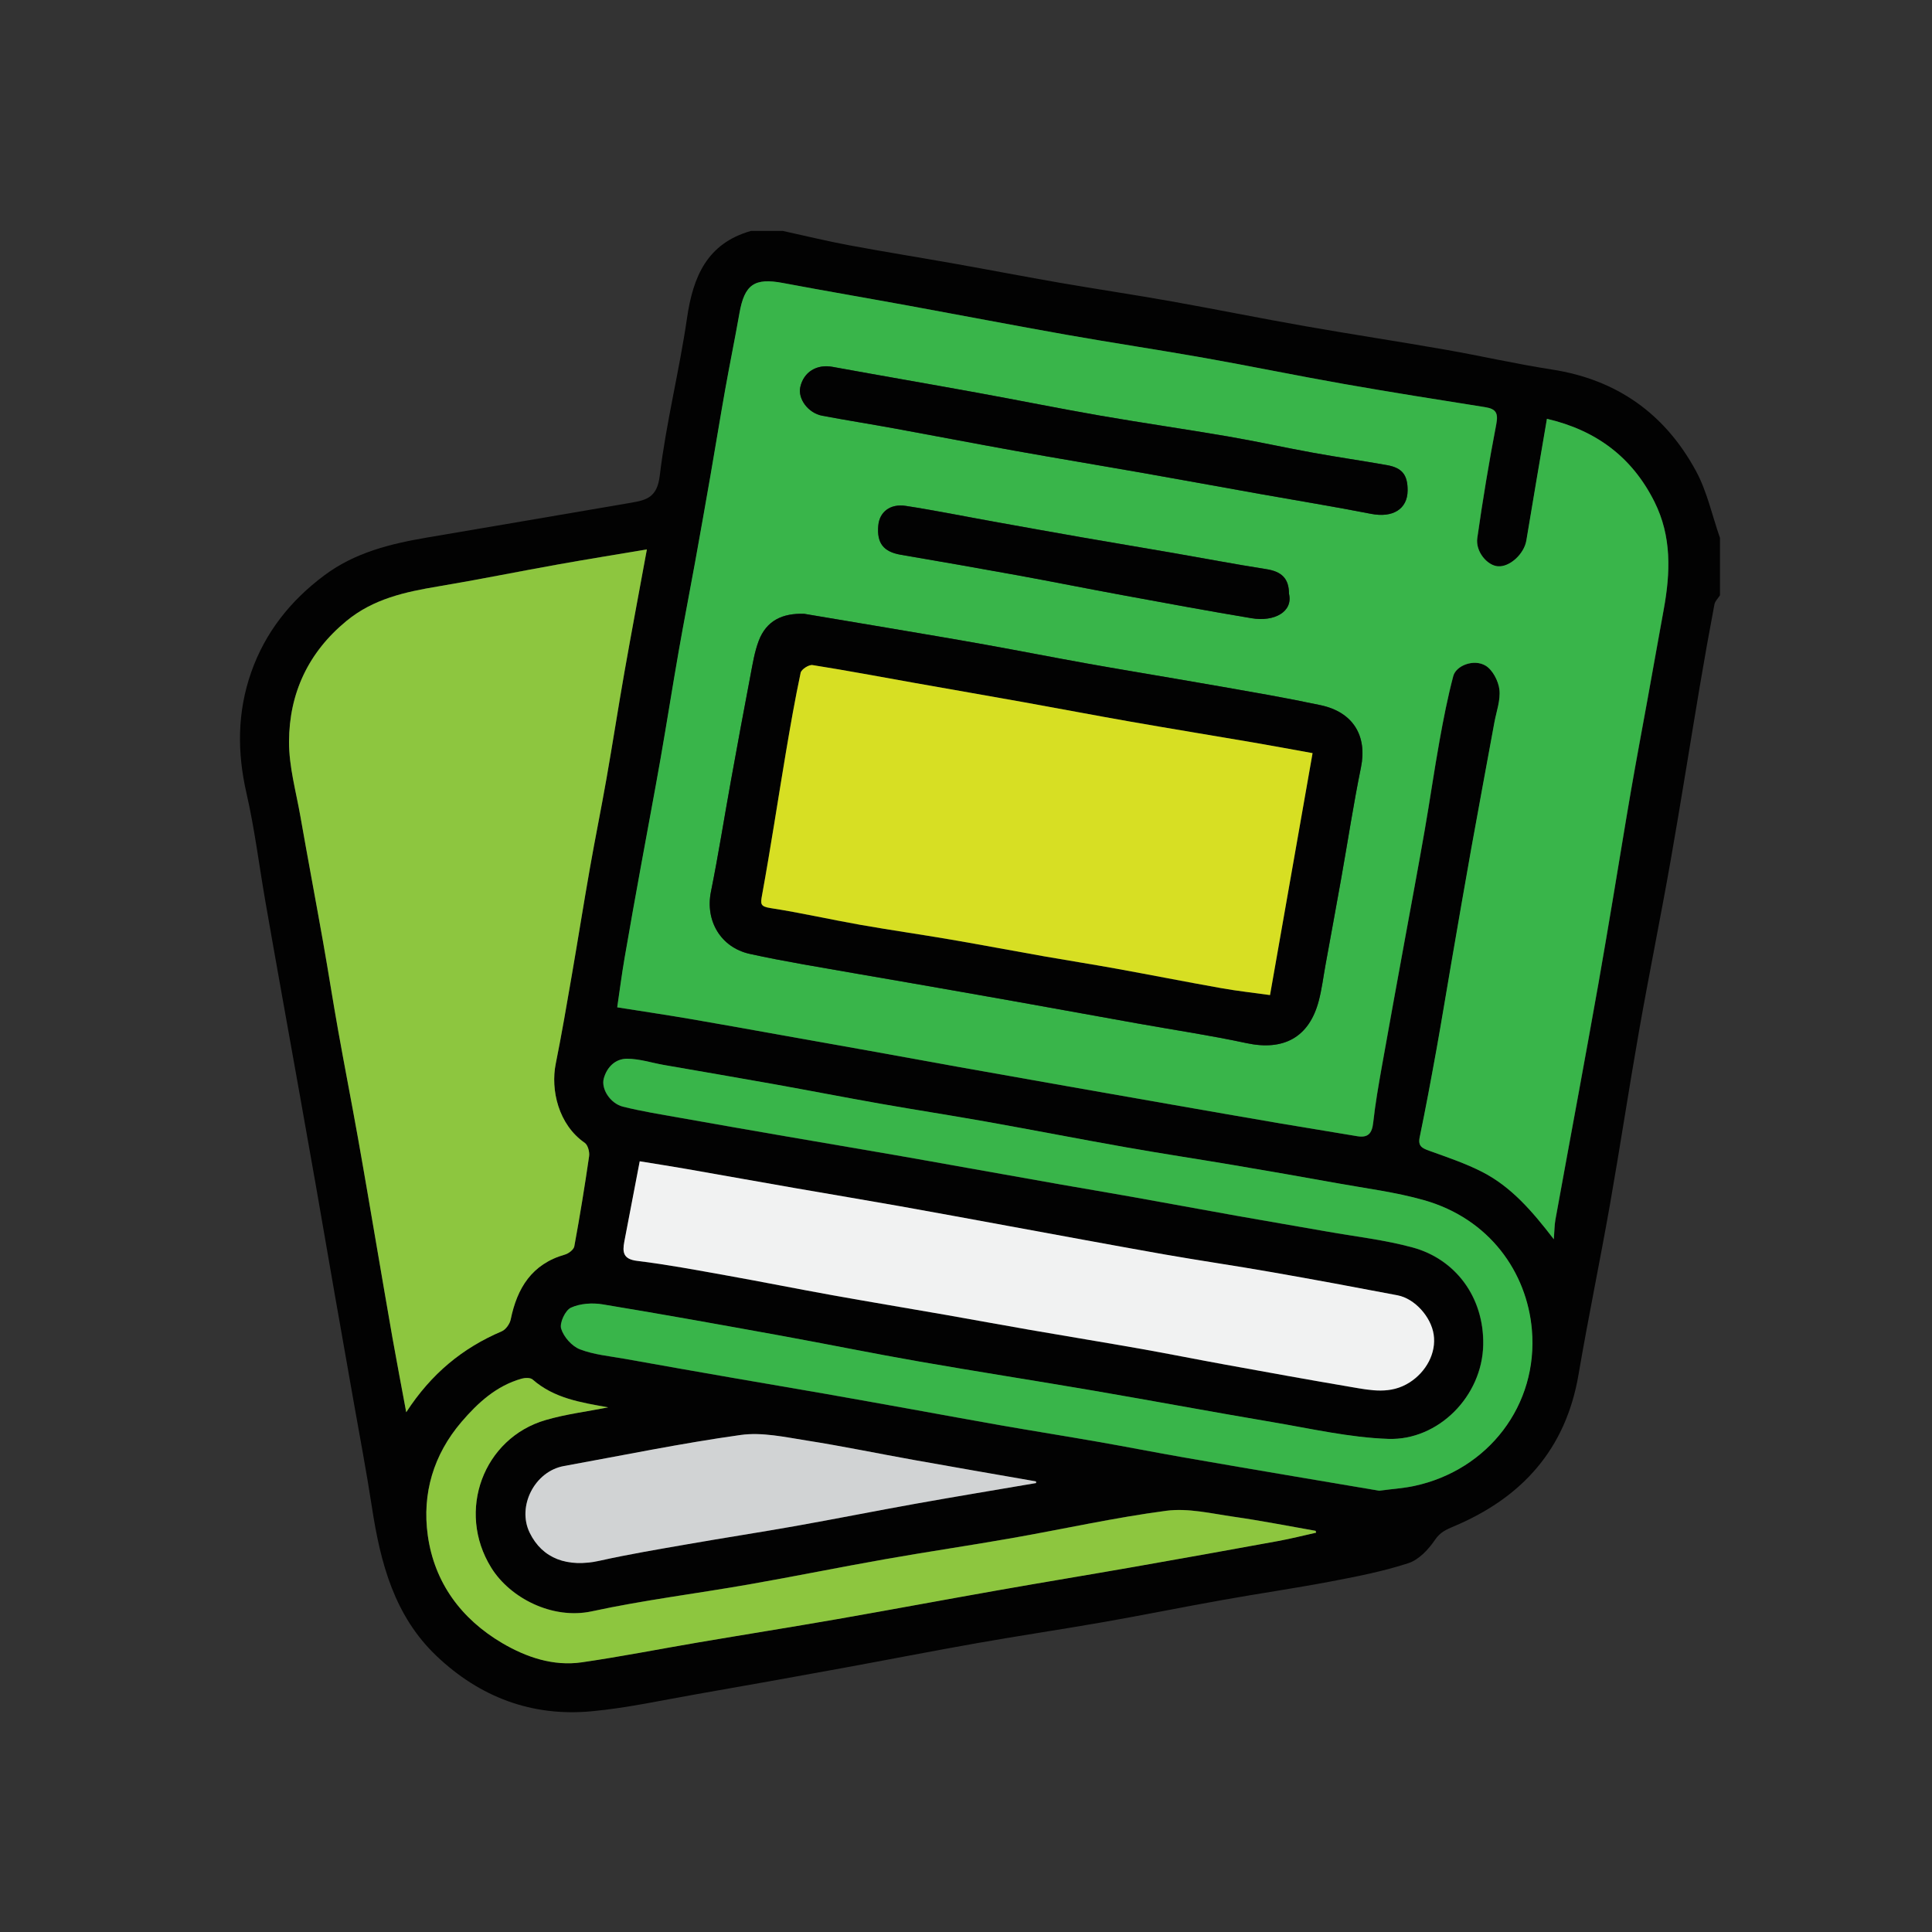 <?xml version="1.0" encoding="UTF-8"?>
<svg id="Layer_1" data-name="Layer 1" xmlns="http://www.w3.org/2000/svg" viewBox="0 0 500 500">
  <rect x="0" y="0" width="500" height="500" fill="#333333" stroke="none"/>
  <defs>
    <style>
      .cls-1 {
        fill: #020202;
      }

      .cls-2 {
        fill: #f1f2f2;
      }

      .cls-3 {
        fill: #8dc63f;
      }

      .cls-4 {
        fill: #d1d3d4;
      }

      .cls-5 {
        fill: #d7df23;
      }

      .cls-6 {
        fill: #39b54a;
      }
    </style>
  </defs>
  <path class="cls-1" d="m445.13,139.1v14.97c-.5.78-1.28,1.51-1.44,2.36-1.33,7.02-2.59,14.05-3.77,21.09-2.54,15.06-4.91,30.15-7.56,45.19-2.58,14.65-5.55,29.24-8.14,43.89-2.65,15.05-4.93,30.17-7.58,45.23-2.58,14.66-5.62,29.24-8.12,43.92-3.29,19.32-14.65,31.85-32.24,39.26-2.02.85-3.56,1.51-4.92,3.52-1.67,2.47-4.16,5.13-6.85,6.01-6.5,2.12-13.28,3.45-20.02,4.73-9.3,1.77-18.68,3.12-28,4.79-10.27,1.83-20.49,3.91-30.77,5.71-10.87,1.91-21.79,3.52-32.66,5.44-11.83,2.09-23.61,4.4-35.43,6.56-12.41,2.27-24.83,4.5-37.26,6.67-9.08,1.59-18.13,3.59-27.28,4.44-15.41,1.44-28.87-3.64-40.08-14.28-10.97-10.41-14.54-24.12-16.74-38.43-1.43-9.34-3.2-18.63-4.84-27.94-1.61-9.2-3.25-18.4-4.86-27.6-1.61-9.21-3.18-18.42-4.79-27.62-1.38-7.88-2.79-15.75-4.19-23.63-1.64-9.19-3.3-18.37-4.93-27.56-1.36-7.64-2.72-15.28-4.05-22.92-1.59-9.21-2.74-18.52-4.82-27.61-2.44-10.65-2.39-21.02,1.22-31.31,3.64-10.36,10.18-18.56,18.95-25.1,7.92-5.91,17.13-8.16,26.59-9.77,17.64-3.02,35.29-5.98,52.92-9.03,3.84-.66,6.6-1.4,7.26-6.89,1.64-13.69,5.07-27.16,7.06-40.82,1.56-10.74,5.16-19.37,16.56-22.61,2.74,0,5.49,0,8.23,0,5.72,1.25,11.4,2.64,17.15,3.71,9.17,1.71,18.38,3.18,27.56,4.81,9.06,1.61,18.1,3.36,27.16,4.93,9.58,1.66,19.2,3.08,28.77,4.79,11.56,2.06,23.07,4.4,34.64,6.43,12.06,2.12,24.18,3.96,36.24,6.07,9.2,1.61,18.31,3.71,27.53,5.13,16.86,2.6,29.29,11.5,37.29,26.27,2.87,5.29,4.16,11.44,6.17,17.2Zm-44.76-30.71c-1.79,10.56-3.61,21.03-5.33,31.52-.57,3.44-4.27,6.91-7.38,6.66-2.77-.22-5.81-3.82-5.32-7.3,1.4-9.85,3.03-19.68,4.91-29.45.56-2.9-.05-3.99-2.87-4.43-12.23-1.94-24.46-3.87-36.65-6.02-12.05-2.12-24.04-4.6-36.09-6.74-11.84-2.1-23.74-3.88-35.58-5.97-13.62-2.41-27.21-5.04-40.81-7.52-10.85-1.98-21.73-3.84-32.57-5.88-7.42-1.4-9.98.34-11.3,7.87-1.16,6.58-2.5,13.12-3.68,19.7-1.32,7.41-2.52,14.83-3.81,22.25-1.31,7.52-2.64,15.03-4,22.54-1.38,7.63-2.88,15.23-4.21,22.86-1.63,9.31-3.09,18.64-4.72,27.95-1.61,9.18-3.36,18.33-5.02,27.51-1.45,7.99-2.9,15.97-4.27,23.97-.74,4.36-1.31,8.75-1.91,12.8,6.71,1.06,12.73,1.96,18.72,2.98,7.88,1.34,15.74,2.78,23.61,4.18,7.63,1.36,15.26,2.71,22.89,4.08,7.64,1.37,15.27,2.78,22.91,4.15,9.43,1.69,18.87,3.35,28.31,5.02,8.95,1.58,17.91,3.15,26.87,4.72,9.44,1.65,18.88,3.31,28.33,4.92,6.59,1.13,13.2,2.16,19.8,3.29,2.83.49,3.89-.66,4.2-3.47.55-4.95,1.41-9.86,2.28-14.77,1.92-10.86,3.93-21.71,5.9-32.56,1.71-9.42,3.48-18.82,5.13-28.25,1.36-7.77,2.47-15.59,3.87-23.35,1-5.58,2.09-11.17,3.54-16.65.73-2.78,5.37-4.51,8.36-2.72,1.84,1.1,3.33,3.97,3.59,6.2.32,2.77-.78,5.7-1.31,8.56-1.98,10.84-4.02,21.66-5.96,32.5-1.78,9.92-3.48,19.85-5.19,29.77-1.28,7.4-2.48,14.82-3.81,22.21-1.38,7.62-2.79,15.23-4.36,22.81-.49,2.34.66,2.85,2.47,3.5,4.63,1.67,9.34,3.25,13.71,5.48,7.5,3.84,12.93,10.13,18.53,17.42.17-2.21.15-3.66.41-5.06,1.98-10.97,4.03-21.93,6.03-32.9,1.72-9.41,3.45-18.83,5.11-28.25,1.31-7.41,2.55-14.83,3.8-22.25,1.55-9.21,3.02-18.44,4.62-27.64,1.39-8,2.9-15.98,4.34-23.97,1.38-7.64,2.74-15.28,4.13-22.91,1.74-9.52,2.1-18.88-2.4-27.88-5.77-11.53-15.03-18.47-27.79-21.46ZM105.13,365.48c6.48-9.98,14.6-16.63,24.71-20.94,1.05-.45,2.09-1.91,2.33-3.07,1.67-8.16,5.49-14.36,14.02-16.79.97-.28,2.29-1.28,2.44-2.13,1.43-7.75,2.7-15.53,3.83-23.33.16-1.11-.32-2.91-1.14-3.47-6.81-4.7-8.87-13.7-7.49-20.48,1.54-7.6,2.83-15.24,4.15-22.88,1.59-9.2,3.05-18.43,4.67-27.63,1.36-7.76,2.94-15.47,4.3-23.23,1.62-9.2,3.04-18.44,4.66-27.64,1.85-10.52,3.84-21.03,5.8-31.71-7.93,1.34-15.44,2.54-22.92,3.88-10.36,1.86-20.68,3.96-31.07,5.69-8.53,1.43-16.78,3.2-23.75,8.94-9.89,8.14-14.82,18.73-14.87,31.22-.03,6.46,1.82,12.94,2.95,19.39,1.9,10.84,3.95,21.66,5.87,32.5,1.35,7.65,2.54,15.32,3.91,22.97,1.64,9.19,3.44,18.36,5.08,27.55,1.68,9.41,3.26,18.84,4.89,28.27,1.36,7.88,2.68,15.76,4.07,23.63,1.09,6.14,2.26,12.27,3.56,19.25Zm251.87,20.32c3.62-.48,6.31-.65,8.93-1.21,19.18-4.09,32.19-20.95,30.48-40.49-1.29-14.79-10.92-28.65-27.91-33.48-7.32-2.08-14.96-3.03-22.47-4.39-8.96-1.63-17.92-3.18-26.9-4.7-9.22-1.56-18.46-2.96-27.67-4.58-12.06-2.13-24.08-4.48-36.14-6.63-9.21-1.64-18.46-3.06-27.67-4.69-9.19-1.62-18.36-3.41-27.54-5.06-9.43-1.69-18.88-3.29-28.32-4.94-3.21-.56-6.42-1.63-9.62-1.61-2.94.02-5.13,2.15-5.94,5.11-.73,2.67,1.67,6.46,4.97,7.29,4.8,1.2,9.71,1.98,14.59,2.85,9.07,1.62,18.15,3.2,27.24,4.77,9.56,1.65,19.13,3.27,28.69,4.92,6.2,1.08,12.4,2.2,18.59,3.3,8.12,1.45,16.25,2.9,24.37,4.33,6.09,1.07,12.19,2.08,18.27,3.17,9.08,1.62,18.14,3.31,27.21,4.92,7.76,1.38,15.53,2.69,23.28,4.06,7.4,1.31,14.92,2.15,22.14,4.12,11.01,3,18.46,12.78,18.25,25.13-.23,13.44-11.7,24.84-24.56,24.41-10.02-.34-19.99-2.65-29.94-4.33-15.42-2.61-30.8-5.48-46.22-8.13-15.07-2.59-30.19-4.93-45.25-7.56-11.93-2.09-23.8-4.52-35.72-6.68-15.4-2.8-30.79-5.59-46.23-8.12-2.66-.44-5.81-.23-8.18.86-1.46.67-2.98,3.93-2.53,5.43.65,2.13,2.77,4.53,4.84,5.34,3.66,1.42,7.74,1.77,11.66,2.47,9.42,1.69,18.86,3.34,28.29,4.99,7.76,1.35,15.53,2.65,23.29,4.01,7.64,1.34,15.27,2.72,22.9,4.09,7.63,1.37,15.26,2.8,22.9,4.13,8.37,1.46,16.76,2.79,25.13,4.26,7.28,1.27,14.54,2.7,21.83,3.98,9.69,1.7,19.39,3.34,29.09,4.99,7.55,1.29,15.11,2.55,21.83,3.69Zm-191.42-85.26c-1.4,7.29-2.71,14.05-3.99,20.81-.51,2.68-.35,4.53,3.29,4.98,7.69.94,15.33,2.37,22.97,3.74,9.17,1.64,18.31,3.48,27.49,5.13,9.8,1.76,19.63,3.39,29.45,5.11,7.28,1.27,14.55,2.62,21.84,3.89,9.56,1.66,19.14,3.22,28.7,4.91,7.27,1.29,14.51,2.75,21.78,4.07,10.84,1.97,21.69,3.95,32.55,5.79,5.12.87,10.23,1.99,15.19-1.2,4.22-2.71,6.93-7.55,6.2-12.39-.69-4.57-4.9-9.29-9.36-10.14-10.83-2.07-21.68-4.09-32.55-5.99-9.32-1.63-18.69-2.98-28-4.63-13.48-2.37-26.92-4.9-40.38-7.36-9.3-1.7-18.6-3.44-27.91-5.09-8.95-1.59-17.93-3.08-26.89-4.64-9.44-1.65-18.86-3.35-28.3-4.99-4.04-.7-8.09-1.33-12.06-1.98Zm175.02,96.12c-.04-.17-.08-.33-.12-.5-7.06-1.23-14.09-2.63-21.18-3.64-5.79-.83-11.8-2.29-17.46-1.55-13.43,1.76-26.69,4.74-40.04,7.09-10.87,1.91-21.79,3.51-32.65,5.43-11.81,2.09-23.57,4.48-35.39,6.55-13.52,2.37-27.18,4.05-40.58,6.95-10.22,2.21-21.19-3.44-26.05-11.28-9.12-14.69-2-33.55,14.07-38.22,5.27-1.53,10.79-2.21,16.19-3.28-7.03-1.27-13.95-2.3-19.56-7.21-.58-.51-1.96-.47-2.84-.22-6.52,1.84-11.32,6.24-15.57,11.2-7.22,8.44-10.23,18.52-8.72,29.36,1.71,12.27,8.7,21.67,19.29,27.89,6.2,3.64,13.19,6.03,20.58,4.96,10.09-1.46,20.11-3.44,30.16-5.15,12-2.04,24.02-3.95,36-6.04,13.83-2.41,27.63-5,41.46-7.44,11.69-2.06,23.41-3.98,35.11-6.04,12.52-2.2,25.03-4.44,37.53-6.73,3.28-.6,6.52-1.43,9.77-2.15Zm-72.46-12.85l-.04-.42c-10.47-1.83-20.95-3.64-31.41-5.51-9.3-1.67-18.56-3.6-27.89-5.06-5.66-.89-11.59-2.21-17.13-1.44-15.33,2.14-30.51,5.28-45.75,8.04-7.56,1.37-12.18,10.43-8.84,17.27,3.28,6.7,9.78,9.09,18.17,7.22,7.54-1.68,15.18-2.95,22.79-4.28,9.31-1.63,18.65-3.05,27.95-4.71,10.38-1.85,20.71-3.91,31.09-5.77,10.34-1.85,20.7-3.56,31.06-5.33Z"/>
  <path class="cls-6" d="m400.37,108.39c12.76,2.99,22.02,9.93,27.79,21.46,4.5,9,4.14,18.37,2.4,27.88-1.4,7.63-2.75,15.28-4.13,22.91-1.45,7.99-2.96,15.97-4.34,23.97-1.59,9.2-3.07,18.43-4.62,27.64-1.25,7.42-2.49,14.84-3.8,22.25-1.67,9.42-3.39,18.83-5.11,28.25-2.01,10.97-4.05,21.93-6.03,32.9-.25,1.4-.24,2.85-.41,5.06-5.6-7.29-11.03-13.58-18.53-17.42-4.36-2.23-9.08-3.81-13.71-5.48-1.81-.66-2.96-1.16-2.47-3.5,1.57-7.58,2.99-15.19,4.36-22.81,1.33-7.39,2.53-14.81,3.81-22.21,1.72-9.93,3.41-19.86,5.19-29.77,1.95-10.84,3.98-21.67,5.96-32.5.52-2.86,1.63-5.79,1.31-8.56-.26-2.23-1.75-5.1-3.59-6.2-2.98-1.79-7.63-.06-8.36,2.72-1.44,5.48-2.53,11.06-3.54,16.65-1.4,7.76-2.51,15.58-3.87,23.35-1.64,9.43-3.41,18.84-5.13,28.25-1.97,10.85-3.98,21.7-5.9,32.56-.87,4.9-1.74,9.82-2.28,14.77-.31,2.81-1.36,3.96-4.2,3.47-6.59-1.13-13.2-2.16-19.8-3.29-9.45-1.61-18.89-3.27-28.33-4.92-8.96-1.56-17.91-3.14-26.87-4.72-9.44-1.66-18.88-3.33-28.31-5.02-7.64-1.37-15.27-2.78-22.91-4.15-7.63-1.37-15.26-2.72-22.89-4.08-7.87-1.4-15.73-2.84-23.61-4.18-5.99-1.02-12.01-1.92-18.72-2.98.6-4.05,1.16-8.44,1.91-12.8,1.37-8,2.82-15.98,4.27-23.97,1.66-9.17,3.41-18.33,5.02-27.51,1.63-9.31,3.09-18.64,4.72-27.95,1.34-7.63,2.83-15.24,4.21-22.86,1.36-7.51,2.69-15.02,4-22.54,1.29-7.41,2.49-14.84,3.81-22.25,1.17-6.57,2.52-13.12,3.68-19.7,1.32-7.53,3.89-9.27,11.3-7.87,10.84,2.04,21.72,3.89,32.57,5.88,13.61,2.49,27.19,5.11,40.81,7.52,11.84,2.1,23.74,3.87,35.58,5.97,12.05,2.14,24.04,4.62,36.09,6.74,12.19,2.15,24.42,4.08,36.65,6.02,2.82.45,3.42,1.54,2.87,4.43-1.88,9.77-3.51,19.6-4.91,29.45-.49,3.48,2.55,7.08,5.32,7.3,3.1.25,6.81-3.22,7.38-6.66,1.73-10.49,3.54-20.97,5.33-31.52Zm-192.21,50.47c-5.6-.21-9.82,1.7-11.83,7.05-1.05,2.79-1.53,5.8-2.09,8.75-1.75,9.16-3.44,18.32-5.1,27.5-1.73,9.54-3.23,19.11-5.15,28.61-1.52,7.51,2.52,14.42,10.03,16.09,4.61,1.02,9.25,1.89,13.9,2.72,9.2,1.64,18.42,3.2,27.63,4.8,9.21,1.61,18.41,3.22,27.61,4.86,10.39,1.85,20.77,3.75,31.15,5.61,9.43,1.69,18.92,3.1,28.28,5.11,9.61,2.06,16.22-1.49,18.7-10.93.8-3.03,1.18-6.17,1.74-9.27,1.37-7.51,2.76-15.01,4.09-22.52,1.7-9.53,3.14-19.12,5.09-28.6,1.69-8.22-2.03-14.37-10.45-16.14-4.49-.95-9-1.84-13.52-2.65-7.75-1.4-15.51-2.73-23.27-4.07-7.89-1.36-15.79-2.65-23.67-4.07-8.82-1.58-17.62-3.32-26.44-4.9-8.24-1.48-16.5-2.85-24.76-4.26-7.31-1.24-14.62-2.46-21.94-3.69Zm156.13-31.94c.02-4-1.39-5.85-5.34-6.55-6.34-1.12-12.72-2.04-19.05-3.19-7.39-1.34-14.73-2.97-22.13-4.24-11-1.89-22.06-3.47-33.05-5.38-10.61-1.84-21.17-3.99-31.77-5.92-12.5-2.28-25.03-4.43-37.53-6.71-4.04-.74-7.44,1.31-8.31,5.25-.67,3.03,2.04,6.72,5.67,7.4,6.2,1.17,12.43,2.14,18.63,3.28,10.37,1.89,20.71,3.9,31.08,5.76,10.98,1.97,21.99,3.78,32.98,5.72,10.26,1.81,20.51,3.69,30.77,5.52,9.54,1.7,19.12,3.26,28.63,5.12,5.53,1.08,9.39-1.2,9.42-6.06Zm-30.69,26.8c0-4.02-1.9-5.82-5.89-6.44-8.12-1.27-16.2-2.82-24.3-4.22-7.75-1.34-15.51-2.62-23.26-3.98-7.63-1.33-15.26-2.71-22.88-4.08-7.62-1.37-15.21-2.91-22.86-4.09-4.04-.62-6.79,1.59-7.1,5.05-.42,4.61,1.36,6.84,5.84,7.6,10.04,1.72,20.07,3.46,30.09,5.29,9.16,1.67,18.28,3.51,27.44,5.19,11.07,2.04,22.13,4.09,33.23,5.94,5.99,1,10.73-1.73,9.7-6.27Z"/>
  <path class="cls-3" d="m105.13,365.48c-1.29-6.98-2.47-13.1-3.56-19.25-1.39-7.87-2.71-15.76-4.07-23.63-1.62-9.42-3.2-18.85-4.89-28.27-1.64-9.19-3.44-18.36-5.08-27.55-1.37-7.65-2.55-15.32-3.91-22.97-1.92-10.84-3.97-21.66-5.87-32.5-1.13-6.45-2.98-12.93-2.95-19.39.05-12.49,4.98-23.08,14.87-31.22,6.97-5.74,15.21-7.51,23.75-8.94,10.38-1.74,20.7-3.84,31.07-5.69,7.48-1.34,14.99-2.54,22.92-3.88-1.96,10.68-3.94,21.19-5.8,31.71-1.62,9.2-3.04,18.44-4.66,27.64-1.36,7.76-2.94,15.48-4.3,23.23-1.62,9.2-3.08,18.42-4.67,27.63-1.32,7.64-2.62,15.28-4.15,22.88-1.37,6.77.69,15.78,7.49,20.48.82.56,1.3,2.36,1.14,3.47-1.13,7.8-2.4,15.58-3.83,23.33-.16.85-1.47,1.86-2.44,2.13-8.53,2.43-12.35,8.63-14.02,16.79-.24,1.16-1.28,2.63-2.33,3.07-10.12,4.31-18.23,10.95-24.71,20.94Z"/>
  <path class="cls-6" d="m357,385.8c-6.73-1.14-14.28-2.4-21.83-3.69-9.7-1.65-19.4-3.29-29.09-4.99-7.28-1.28-14.54-2.7-21.83-3.98-8.37-1.46-16.76-2.8-25.13-4.26-7.64-1.33-15.26-2.76-22.9-4.13-7.63-1.37-15.26-2.75-22.9-4.09-7.76-1.36-15.53-2.66-23.29-4.01-9.43-1.64-18.87-3.29-28.29-4.99-3.92-.7-8-1.06-11.66-2.47-2.07-.8-4.19-3.21-4.84-5.34-.46-1.5,1.06-4.75,2.53-5.43,2.38-1.09,5.53-1.3,8.18-.86,15.44,2.54,30.84,5.33,46.23,8.12,11.92,2.17,23.79,4.6,35.72,6.68,15.06,2.63,30.18,4.98,45.25,7.56,15.42,2.65,30.8,5.52,46.22,8.13,9.95,1.68,19.92,3.99,29.94,4.33,12.86.44,24.33-10.97,24.56-24.41.21-12.35-7.24-22.13-18.25-25.13-7.22-1.97-14.75-2.81-22.14-4.12-7.76-1.37-15.53-2.68-23.28-4.06-9.08-1.62-18.14-3.3-27.21-4.92-6.09-1.09-12.19-2.1-18.27-3.17-8.13-1.43-16.25-2.89-24.37-4.33-6.2-1.1-12.39-2.23-18.59-3.3-9.56-1.66-19.13-3.27-28.69-4.92-9.08-1.57-18.16-3.15-27.24-4.77-4.88-.87-9.79-1.65-14.59-2.85-3.3-.83-5.7-4.61-4.97-7.29.81-2.96,2.99-5.09,5.94-5.11,3.2-.02,6.41,1.05,9.62,1.61,9.44,1.65,18.88,3.25,28.32,4.94,9.19,1.65,18.35,3.43,27.54,5.06,9.21,1.62,18.46,3.05,27.67,4.69,12.06,2.15,24.08,4.5,36.14,6.63,9.2,1.63,18.45,3.02,27.67,4.58,8.97,1.52,17.94,3.08,26.9,4.7,7.51,1.36,15.16,2.31,22.47,4.39,16.99,4.83,26.62,18.69,27.91,33.48,1.71,19.54-11.3,36.4-30.48,40.49-2.62.56-5.31.73-8.93,1.21Z"/>
  <path class="cls-2" d="m165.58,300.54c3.97.65,8.02,1.28,12.06,1.98,9.44,1.65,18.87,3.35,28.3,4.99,8.96,1.56,17.93,3.05,26.89,4.64,9.31,1.65,18.61,3.39,27.91,5.09,13.46,2.46,26.91,4.98,40.38,7.36,9.32,1.64,18.69,2.99,28,4.63,10.87,1.9,21.71,3.92,32.55,5.99,4.47.85,8.67,5.57,9.36,10.14.73,4.84-1.98,9.68-6.2,12.39-4.96,3.18-10.07,2.07-15.19,1.2-10.87-1.84-21.71-3.82-32.55-5.79-7.27-1.32-14.51-2.78-21.78-4.07-9.56-1.69-19.14-3.25-28.7-4.91-7.28-1.26-14.55-2.61-21.84-3.89-9.81-1.72-19.64-3.34-29.45-5.11-9.17-1.65-18.31-3.49-27.49-5.13-7.64-1.37-15.27-2.8-22.97-3.74-3.64-.45-3.79-2.3-3.29-4.98,1.28-6.77,2.59-13.53,3.99-20.81Z"/>
  <path class="cls-3" d="m340.61,396.66c-3.26.72-6.49,1.55-9.77,2.15-12.5,2.29-25.01,4.53-37.53,6.73-11.7,2.05-23.41,3.97-35.11,6.04-13.83,2.44-27.63,5.02-41.46,7.44-11.99,2.09-24.01,4-36,6.04-10.06,1.71-20.07,3.69-30.16,5.15-7.39,1.07-14.38-1.32-20.58-4.96-10.59-6.23-17.58-15.62-19.29-27.89-1.51-10.84,1.5-20.92,8.72-29.36,4.24-4.95,9.04-9.36,15.57-11.2.88-.25,2.26-.29,2.84.22,5.61,4.91,12.53,5.94,19.56,7.21-5.4,1.07-10.92,1.74-16.19,3.28-16.07,4.67-23.19,23.53-14.07,38.22,4.86,7.84,15.83,13.5,26.05,11.28,13.4-2.9,27.06-4.58,40.58-6.95,11.82-2.07,23.58-4.47,35.39-6.55,10.87-1.92,21.79-3.52,32.65-5.43,13.35-2.34,26.62-5.32,40.04-7.09,5.66-.74,11.66.72,17.46,1.55,7.09,1.01,14.13,2.41,21.18,3.64.04.17.08.33.12.5Z"/>
  <path class="cls-4" d="m268.15,383.81c-10.35,1.77-20.72,3.48-31.06,5.33-10.37,1.86-20.71,3.92-31.09,5.77-9.3,1.65-18.64,3.08-27.95,4.71-7.62,1.33-15.25,2.6-22.79,4.28-8.39,1.87-14.89-.52-18.17-7.22-3.35-6.84,1.28-15.9,8.84-17.27,15.24-2.76,30.43-5.9,45.75-8.04,5.54-.78,11.46.55,17.13,1.44,9.33,1.47,18.59,3.4,27.89,5.06,10.46,1.88,20.94,3.68,31.41,5.51l.04.42Z"/>
  <path class="cls-1" d="m208.16,158.86c7.31,1.23,14.63,2.45,21.94,3.69,8.26,1.4,16.52,2.78,24.76,4.26,8.82,1.58,17.62,3.32,26.44,4.9,7.88,1.41,15.78,2.7,23.67,4.07,7.76,1.34,15.52,2.67,23.27,4.07,4.52.82,9.02,1.7,13.52,2.65,8.41,1.78,12.13,7.92,10.45,16.14-1.94,9.48-3.39,19.06-5.09,28.6-1.34,7.51-2.72,15.01-4.09,22.52-.56,3.09-.94,6.23-1.74,9.27-2.48,9.44-9.09,12.99-18.7,10.93-9.36-2.01-18.85-3.42-28.28-5.11-10.39-1.86-20.77-3.76-31.15-5.61-9.2-1.64-18.41-3.25-27.61-4.86-9.21-1.61-18.43-3.16-27.63-4.8-4.65-.83-9.29-1.7-13.9-2.72-7.51-1.67-11.55-8.58-10.03-16.09,1.92-9.5,3.42-19.08,5.15-28.61,1.66-9.17,3.35-18.34,5.1-27.5.56-2.95,1.05-5.96,2.09-8.75,2.01-5.35,6.23-7.26,11.83-7.05Zm131.53,36.06c-5.38-.97-10.4-1.9-15.43-2.77-10.52-1.8-21.06-3.52-31.58-5.36-9.2-1.61-18.37-3.37-27.56-5.02-9.43-1.69-18.88-3.33-28.31-5-8.84-1.57-17.66-3.24-26.53-4.64-.94-.15-2.88,1.1-3.07,1.98-1.46,6.87-2.68,13.8-3.84,20.74-2.06,12.23-3.9,24.5-6.13,36.71-.44,2.39-.53,3.04,2.17,3.46,7.77,1.2,15.44,2.95,23.19,4.32,7.77,1.37,15.58,2.48,23.35,3.81,8.13,1.39,16.23,2.94,24.36,4.37,6.08,1.07,12.19,2.02,18.27,3.12,9.17,1.66,18.31,3.47,27.49,5.1,4.24.75,8.53,1.22,12.61,1.79,3.74-21.29,7.37-41.93,11.01-62.6Z"/>
  <path class="cls-1" d="m364.29,126.93c-.02,4.86-3.89,7.14-9.42,6.06-9.51-1.86-19.08-3.42-28.63-5.12-10.26-1.83-20.51-3.72-30.77-5.52-10.99-1.93-22-3.75-32.98-5.72-10.37-1.86-20.72-3.87-31.08-5.76-6.2-1.13-12.43-2.11-18.63-3.28-3.62-.68-6.33-4.36-5.67-7.4.86-3.93,4.27-5.98,8.31-5.25,12.5,2.28,25.03,4.43,37.53,6.71,10.6,1.93,21.16,4.07,31.77,5.92,11,1.91,22.05,3.49,33.05,5.38,7.4,1.27,14.74,2.9,22.13,4.24,6.33,1.15,12.71,2.06,19.05,3.19,3.94.7,5.36,2.54,5.34,6.55Z"/>
  <path class="cls-1" d="m333.6,153.73c1.03,4.54-3.71,7.27-9.7,6.27-11.1-1.85-22.16-3.9-33.23-5.94-9.15-1.68-18.28-3.52-27.44-5.19-10.02-1.83-20.05-3.57-30.09-5.29-4.49-.77-6.27-3-5.84-7.6.32-3.46,3.06-5.67,7.1-5.05,7.65,1.18,15.24,2.72,22.86,4.09,7.62,1.37,15.25,2.75,22.88,4.08,7.75,1.35,15.51,2.63,23.26,3.98,8.1,1.4,16.18,2.95,24.3,4.22,4,.62,5.89,2.42,5.89,6.44Z"/>
  <path class="cls-5" d="m339.69,194.92c-3.64,20.68-7.26,41.31-11.01,62.6-4.07-.57-8.37-1.03-12.61-1.79-9.18-1.63-18.32-3.44-27.49-5.1-6.08-1.1-12.18-2.05-18.27-3.12-8.12-1.43-16.23-2.98-24.36-4.37-7.77-1.33-15.58-2.44-23.35-3.81-7.74-1.37-15.42-3.12-23.19-4.32-2.7-.42-2.61-1.07-2.17-3.46,2.22-12.2,4.07-24.47,6.13-36.71,1.17-6.93,2.38-13.86,3.84-20.74.19-.88,2.13-2.13,3.07-1.98,8.87,1.4,17.69,3.07,26.53,4.64,9.44,1.68,18.88,3.31,28.31,5,9.19,1.65,18.36,3.41,27.56,5.02,10.52,1.84,21.05,3.56,31.58,5.36,5.03.86,10.05,1.8,15.43,2.77Z"/>
</svg>